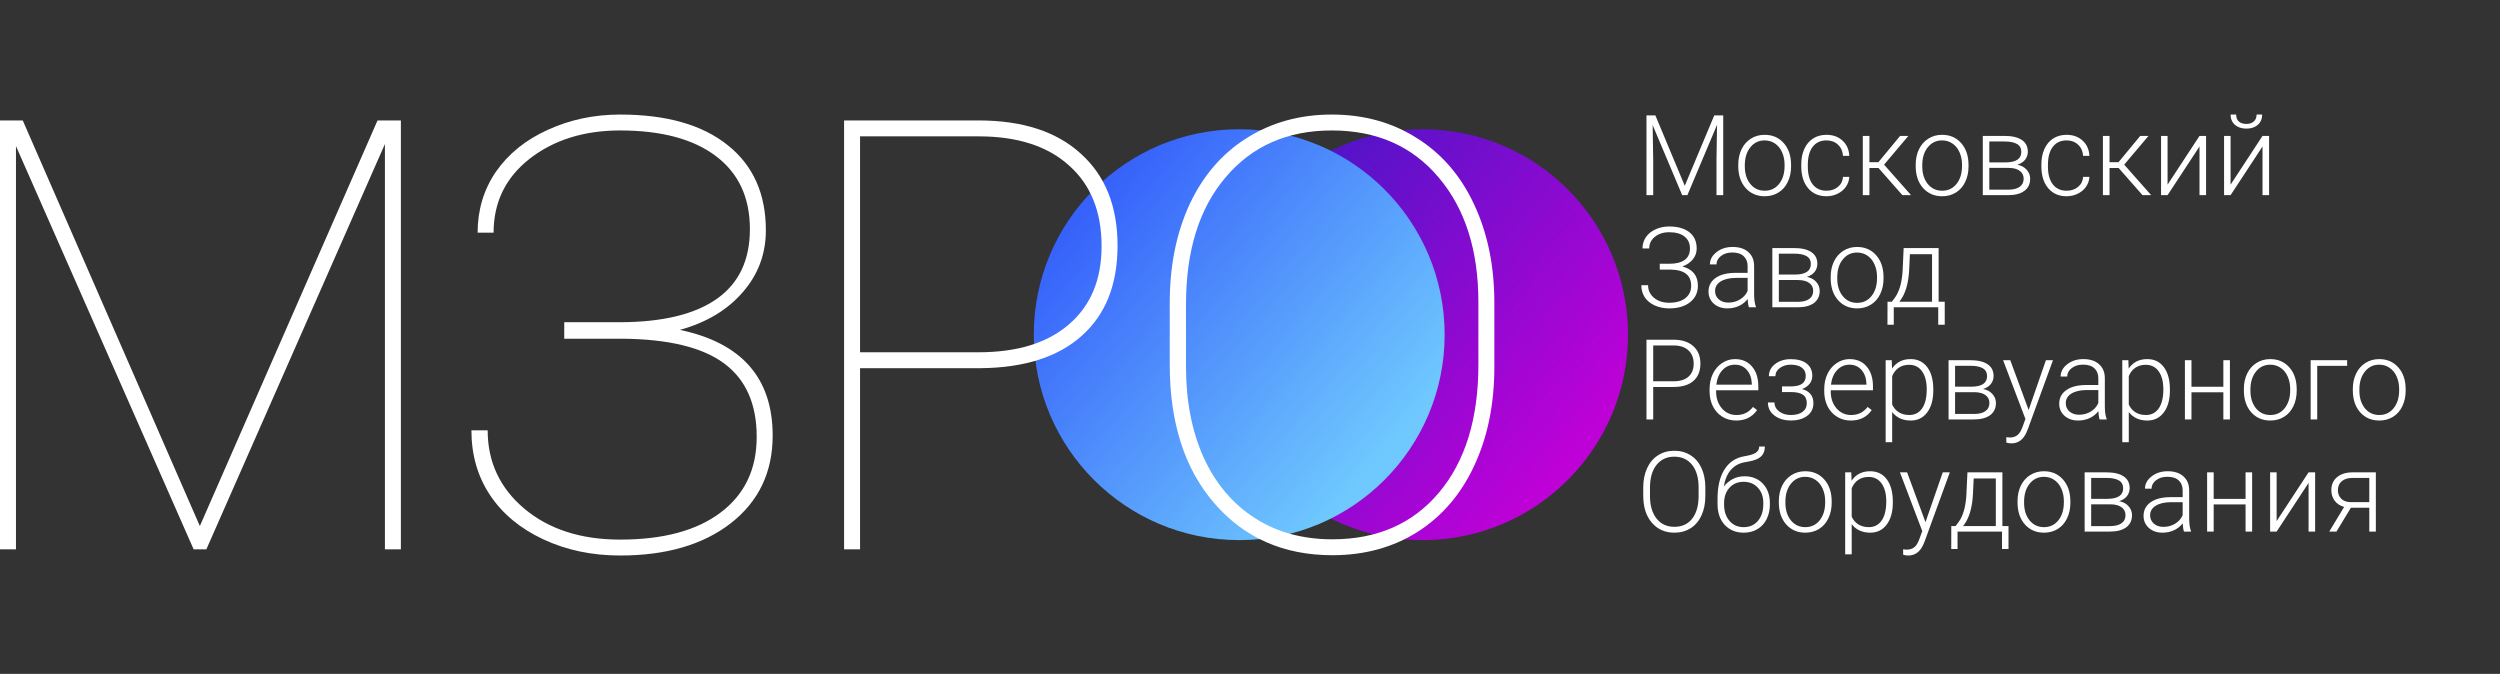 <?xml version="1.0" encoding="UTF-8"?> <svg xmlns="http://www.w3.org/2000/svg" width="371" height="100" viewBox="0 0 371 100" fill="none"><rect x="0" y="0" width="371" height="100" fill="#333333" stroke="none"/> <circle cx="211.107" cy="49.666" r="30.485" fill="url(#paint0_linear)"></circle> <circle cx="183.9" cy="49.666" r="30.485" fill="url(#paint1_linear)"></circle> <path d="M3.378 17.874L29.658 78.067L56.025 17.874H59.491V81.52H57.122V21.371L30.623 81.52H28.736L2.369 21.677V81.52H0V17.874H3.378Z" fill="white"></path> <path d="M111.285 34.004C111.285 29.312 109.604 25.699 106.24 23.163C102.876 20.628 98.138 19.36 92.025 19.36C86.673 19.36 82.198 20.759 78.6 23.557C75.032 26.355 73.248 30.012 73.248 34.529H70.879C70.879 31.148 71.785 28.132 73.599 25.48C75.442 22.828 78.001 20.759 81.276 19.273C84.582 17.758 88.165 17 92.025 17C98.899 17 104.222 18.515 107.995 21.546C111.768 24.548 113.654 28.759 113.654 34.179C113.654 37.705 112.499 40.78 110.189 43.403C107.907 46.025 104.807 47.876 100.888 48.954C110.072 50.877 114.664 56.108 114.664 64.647C114.664 70.067 112.602 74.395 108.478 77.629C104.353 80.835 98.869 82.438 92.025 82.438C87.843 82.438 84.04 81.636 80.618 80.034C77.196 78.431 74.564 76.245 72.721 73.477C70.879 70.708 69.957 67.503 69.957 63.86H72.37C72.37 68.552 74.184 72.428 77.811 75.488C81.467 78.547 86.205 80.077 92.025 80.077C98.431 80.077 103.403 78.737 106.942 76.056C110.51 73.375 112.294 69.63 112.294 64.822C112.294 59.955 110.686 56.327 107.468 53.937C104.251 51.548 99.22 50.324 92.376 50.265H83.733V47.817H92.113C98.401 47.788 103.169 46.623 106.416 44.32C109.662 42.018 111.285 38.58 111.285 34.004Z" fill="white"></path> <path d="M127.631 54.637V81.52H125.261V17.874H145.223C151.746 17.874 156.806 19.521 160.403 22.814C164.03 26.078 165.844 30.624 165.844 36.452C165.844 42.222 164.074 46.681 160.535 49.828C157.025 52.975 152.024 54.578 145.531 54.637H127.631ZM127.631 52.276H145.223C150.985 52.276 155.46 50.892 158.648 48.123C161.866 45.355 163.474 41.494 163.474 36.54C163.474 31.411 161.866 27.418 158.648 24.562C155.46 21.677 150.985 20.235 145.223 20.235H127.631V52.276Z" fill="white"></path> <path d="M221.762 54.462C221.762 59.97 220.767 64.851 218.778 69.106C216.819 73.331 214.011 76.609 210.355 78.941C206.699 81.243 202.487 82.394 197.72 82.394C190.524 82.394 184.704 79.844 180.258 74.744C175.813 69.645 173.59 62.767 173.59 54.112V44.932C173.59 39.454 174.569 34.587 176.529 30.332C178.518 26.078 181.34 22.799 184.997 20.497C188.682 18.166 192.894 17 197.632 17C202.399 17 206.611 18.166 210.267 20.497C213.952 22.799 216.789 26.092 218.778 30.376C220.767 34.631 221.762 39.483 221.762 44.932V54.462ZM219.393 44.845C219.393 37.151 217.433 30.988 213.514 26.355C209.594 21.692 204.3 19.36 197.632 19.36C191.051 19.36 185.801 21.677 181.882 26.311C177.962 30.915 176.003 37.195 176.003 45.151V54.462C176.003 59.532 176.88 64.02 178.635 67.925C180.419 71.801 182.949 74.788 186.225 76.886C189.501 78.985 193.332 80.034 197.72 80.034C204.388 80.034 209.667 77.717 213.558 73.083C217.448 68.45 219.393 62.126 219.393 54.112V44.845Z" fill="white"></path> <path d="M245.66 17.13L250.019 27.572L254.394 17.13H255.725V28.961H254.727V23.809L254.808 18.528L250.409 28.961H249.638L245.254 18.568L245.336 23.777V28.961H244.337V17.13H245.66Z" fill="white"></path> <path d="M257.957 24.435C257.957 23.59 258.12 22.829 258.444 22.152C258.774 21.475 259.237 20.949 259.832 20.575C260.433 20.196 261.112 20.007 261.87 20.007C263.039 20.007 263.986 20.418 264.711 21.242C265.436 22.06 265.798 23.146 265.798 24.5V24.703C265.798 25.554 265.633 26.32 265.303 27.003C264.979 27.68 264.519 28.203 263.923 28.571C263.328 28.94 262.649 29.124 261.886 29.124C260.723 29.124 259.776 28.715 259.045 27.897C258.32 27.073 257.957 25.985 257.957 24.63V24.435ZM258.931 24.703C258.931 25.754 259.202 26.618 259.743 27.296C260.29 27.967 261.004 28.303 261.886 28.303C262.763 28.303 263.471 27.967 264.013 27.296C264.559 26.618 264.832 25.727 264.832 24.622V24.435C264.832 23.764 264.708 23.149 264.459 22.591C264.21 22.033 263.861 21.602 263.412 21.299C262.963 20.99 262.449 20.835 261.87 20.835C261.004 20.835 260.298 21.177 259.751 21.859C259.205 22.536 258.931 23.425 258.931 24.525V24.703Z" fill="white"></path> <path d="M271.058 28.303C271.734 28.303 272.3 28.113 272.754 27.734C273.214 27.35 273.463 26.854 273.501 26.247H274.435C274.408 26.784 274.24 27.274 273.931 27.718C273.623 28.157 273.212 28.501 272.698 28.75C272.189 28.999 271.642 29.124 271.058 29.124C269.905 29.124 268.991 28.723 268.315 27.921C267.644 27.119 267.308 26.041 267.308 24.687V24.395C267.308 23.528 267.46 22.761 267.763 22.095C268.066 21.429 268.499 20.914 269.061 20.551C269.629 20.188 270.292 20.007 271.05 20.007C272.013 20.007 272.806 20.294 273.428 20.868C274.056 21.442 274.391 22.198 274.435 23.135H273.501C273.458 22.447 273.209 21.892 272.754 21.469C272.305 21.047 271.737 20.835 271.05 20.835C270.173 20.835 269.492 21.152 269.004 21.786C268.523 22.42 268.282 23.308 268.282 24.451V24.736C268.282 25.857 268.523 26.732 269.004 27.36C269.492 27.989 270.176 28.303 271.058 28.303Z" fill="white"></path> <path d="M278.769 24.931H277.422V28.961H276.44V20.169H277.422V24.07H278.753L281.975 20.169H283.201L279.597 24.435L283.599 28.961H282.316L278.769 24.931Z" fill="white"></path> <path d="M284.289 24.435C284.289 23.59 284.451 22.829 284.776 22.152C285.106 21.475 285.568 20.949 286.164 20.575C286.764 20.196 287.443 20.007 288.201 20.007C289.37 20.007 290.317 20.418 291.042 21.242C291.767 22.06 292.13 23.146 292.13 24.5V24.703C292.13 25.554 291.965 26.32 291.634 27.003C291.31 27.68 290.85 28.203 290.255 28.571C289.659 28.94 288.98 29.124 288.217 29.124C287.054 29.124 286.107 28.715 285.376 27.897C284.651 27.073 284.289 25.985 284.289 24.63V24.435ZM285.263 24.703C285.263 25.754 285.533 26.618 286.074 27.296C286.621 27.967 287.335 28.303 288.217 28.303C289.094 28.303 289.803 27.967 290.344 27.296C290.89 26.618 291.164 25.727 291.164 24.622V24.435C291.164 23.764 291.039 23.149 290.79 22.591C290.541 22.033 290.192 21.602 289.743 21.299C289.294 20.99 288.78 20.835 288.201 20.835C287.335 20.835 286.629 21.177 286.082 21.859C285.536 22.536 285.263 23.425 285.263 24.525V24.703Z" fill="white"></path> <path d="M294.248 28.961V20.169H297.47C298.585 20.169 299.44 20.369 300.035 20.77C300.631 21.166 300.928 21.748 300.928 22.517C300.928 22.956 300.796 23.349 300.531 23.696C300.265 24.037 299.878 24.286 299.37 24.443C299.943 24.552 300.403 24.798 300.75 25.183C301.101 25.567 301.277 26.014 301.277 26.524C301.277 27.298 300.991 27.899 300.417 28.328C299.849 28.75 299.042 28.961 297.998 28.961H294.248ZM295.214 24.915V28.149H298.031C298.761 28.149 299.324 28.008 299.719 27.726C300.114 27.445 300.311 27.038 300.311 26.507C300.311 26.02 300.114 25.632 299.719 25.345C299.324 25.058 298.761 24.915 298.031 24.915H295.214ZM295.214 24.102H297.673C299.199 24.08 299.962 23.56 299.962 22.542C299.962 22.006 299.751 21.616 299.329 21.372C298.913 21.122 298.293 20.998 297.47 20.998H295.214V24.102Z" fill="white"></path> <path d="M306.691 28.303C307.368 28.303 307.933 28.113 308.388 27.734C308.848 27.35 309.097 26.854 309.134 26.247H310.068C310.041 26.784 309.873 27.274 309.565 27.718C309.256 28.157 308.845 28.501 308.331 28.75C307.822 28.999 307.276 29.124 306.691 29.124C305.539 29.124 304.624 28.723 303.948 27.921C303.277 27.119 302.941 26.041 302.941 24.687V24.395C302.941 23.528 303.093 22.761 303.396 22.095C303.699 21.429 304.132 20.914 304.695 20.551C305.263 20.188 305.926 20.007 306.683 20.007C307.646 20.007 308.439 20.294 309.061 20.868C309.689 21.442 310.025 22.198 310.068 23.135H309.134C309.091 22.447 308.842 21.892 308.388 21.469C307.939 21.047 307.37 20.835 306.683 20.835C305.807 20.835 305.125 21.152 304.638 21.786C304.156 22.42 303.915 23.308 303.915 24.451V24.736C303.915 25.857 304.156 26.732 304.638 27.36C305.125 27.989 305.809 28.303 306.691 28.303Z" fill="white"></path> <path d="M314.402 24.931H313.055V28.961H312.073V20.169H313.055V24.07H314.386L317.609 20.169H318.834L315.23 24.435L319.232 28.961H317.949L314.402 24.931Z" fill="white"></path> <path d="M326.407 20.169H327.381V28.961H326.407V21.737L321.667 28.961H320.701V20.169H321.667V27.401L326.407 20.169Z" fill="white"></path> <path d="M335.758 20.169H336.732V28.961H335.758V21.737L331.018 28.961H330.052V20.169H331.018V27.401L335.758 20.169ZM335.709 17C335.709 17.623 335.495 18.127 335.068 18.511C334.646 18.896 334.078 19.088 333.363 19.088C332.66 19.088 332.092 18.899 331.659 18.52C331.231 18.135 331.018 17.628 331.018 17H331.846C331.846 17.45 331.978 17.794 332.243 18.032C332.514 18.27 332.887 18.39 333.363 18.39C333.84 18.39 334.21 18.265 334.475 18.016C334.746 17.767 334.881 17.428 334.881 17H335.709Z" fill="white"></path> <path d="M250.79 36.86C250.79 36.117 250.522 35.532 249.987 35.105C249.451 34.676 248.688 34.463 247.698 34.463C246.843 34.463 246.136 34.69 245.579 35.145C245.022 35.6 244.743 36.177 244.743 36.876H243.745C243.745 36.248 243.915 35.687 244.256 35.194C244.597 34.696 245.073 34.308 245.685 34.032C246.301 33.75 246.972 33.609 247.698 33.609C248.975 33.609 249.976 33.894 250.701 34.463C251.426 35.031 251.789 35.839 251.789 36.884C251.789 37.485 251.596 38.022 251.212 38.493C250.828 38.964 250.311 39.314 249.662 39.541C251.199 39.953 251.967 40.904 251.967 42.393C251.967 43.417 251.58 44.235 250.806 44.847C250.038 45.46 249.002 45.766 247.698 45.766C246.908 45.766 246.188 45.617 245.539 45.319C244.889 45.015 244.399 44.609 244.069 44.1C243.739 43.585 243.574 42.992 243.574 42.32H244.573C244.573 43.079 244.868 43.704 245.457 44.197C246.047 44.685 246.794 44.929 247.698 44.929C248.72 44.929 249.521 44.704 250.1 44.254C250.679 43.799 250.969 43.19 250.969 42.426C250.969 41.619 250.712 41.017 250.198 40.622C249.684 40.221 248.891 40.015 247.819 40.004H246.31V39.143H247.771C248.756 39.138 249.505 38.945 250.019 38.566C250.533 38.181 250.79 37.613 250.79 36.86Z" fill="white"></path> <path d="M259.54 45.603C259.443 45.327 259.381 44.918 259.353 44.376C259.013 44.82 258.577 45.164 258.047 45.408C257.522 45.647 256.964 45.766 256.375 45.766C255.53 45.766 254.846 45.53 254.321 45.059C253.802 44.587 253.542 43.992 253.542 43.271C253.542 42.415 253.896 41.738 254.605 41.24C255.319 40.741 256.312 40.492 257.584 40.492H259.345V39.492C259.345 38.864 259.151 38.371 258.761 38.014C258.377 37.651 257.814 37.469 257.073 37.469C256.396 37.469 255.836 37.642 255.392 37.989C254.949 38.336 254.727 38.753 254.727 39.241L253.753 39.233C253.753 38.534 254.077 37.93 254.727 37.42C255.376 36.906 256.174 36.648 257.121 36.648C258.101 36.648 258.872 36.895 259.435 37.388C260.003 37.875 260.295 38.558 260.311 39.436V43.596C260.311 44.447 260.401 45.083 260.579 45.506V45.603H259.54ZM256.488 44.904C257.138 44.904 257.717 44.747 258.225 44.433C258.739 44.119 259.113 43.699 259.345 43.173V41.24H257.608C256.64 41.25 255.882 41.429 255.336 41.776C254.789 42.117 254.516 42.589 254.516 43.19C254.516 43.683 254.697 44.092 255.06 44.417C255.428 44.742 255.904 44.904 256.488 44.904Z" fill="white"></path> <path d="M263.014 45.603V36.811H266.237C267.351 36.811 268.206 37.011 268.802 37.412C269.397 37.808 269.694 38.39 269.694 39.159C269.694 39.598 269.562 39.991 269.297 40.338C269.032 40.679 268.645 40.928 268.136 41.085C268.71 41.194 269.17 41.44 269.516 41.825C269.868 42.209 270.043 42.656 270.043 43.165C270.043 43.94 269.757 44.541 269.183 44.969C268.615 45.392 267.809 45.603 266.764 45.603H263.014ZM263.98 41.556V44.791H266.797C267.527 44.791 268.09 44.65 268.485 44.368C268.88 44.086 269.078 43.68 269.078 43.149C269.078 42.662 268.88 42.274 268.485 41.987C268.09 41.7 267.527 41.556 266.797 41.556H263.98ZM263.98 40.744H266.44C267.966 40.722 268.729 40.202 268.729 39.184C268.729 38.647 268.517 38.257 268.095 38.014C267.679 37.764 267.059 37.64 266.237 37.64H263.98V40.744Z" fill="white"></path> <path d="M271.675 41.077C271.675 40.232 271.837 39.471 272.162 38.794C272.492 38.117 272.955 37.591 273.55 37.217C274.151 36.838 274.83 36.648 275.587 36.648C276.756 36.648 277.703 37.06 278.428 37.884C279.153 38.702 279.516 39.788 279.516 41.142V41.345C279.516 42.196 279.351 42.962 279.021 43.645C278.696 44.322 278.236 44.845 277.641 45.213C277.046 45.581 276.367 45.766 275.604 45.766C274.44 45.766 273.493 45.357 272.763 44.539C272.038 43.715 271.675 42.626 271.675 41.272V41.077ZM272.649 41.345C272.649 42.396 272.92 43.26 273.461 43.937C274.007 44.609 274.721 44.945 275.604 44.945C276.48 44.945 277.189 44.609 277.73 43.937C278.277 43.26 278.55 42.369 278.55 41.264V41.077C278.55 40.405 278.426 39.79 278.177 39.233C277.928 38.675 277.579 38.244 277.13 37.94C276.68 37.632 276.166 37.477 275.587 37.477C274.721 37.477 274.015 37.819 273.469 38.501C272.922 39.178 272.649 40.067 272.649 41.166V41.345Z" fill="white"></path> <path d="M280.742 44.782L281.172 44.222C281.854 43.295 282.246 41.941 282.349 40.159L282.503 36.811H287.69V44.782H288.599V48.187H287.633V45.603H281.034V48.187H280.1L280.108 44.782H280.742ZM281.862 44.782H286.716V37.721H283.428L283.323 40.004C283.225 42.101 282.738 43.694 281.862 44.782Z" fill="white"></path> <path d="M245.336 57.426V62.245H244.337V50.414H248.363C249.592 50.414 250.56 50.728 251.269 51.356C251.983 51.985 252.34 52.849 252.34 53.949C252.34 55.059 251.997 55.918 251.31 56.524C250.628 57.126 249.638 57.426 248.339 57.426H245.336ZM245.336 56.581H248.363C249.332 56.581 250.07 56.351 250.579 55.891C251.088 55.43 251.342 54.788 251.342 53.965C251.342 53.147 251.088 52.497 250.579 52.014C250.076 51.527 249.359 51.278 248.428 51.267H245.336V56.581Z" fill="white"></path> <path d="M257.641 62.407C256.894 62.407 256.218 62.223 255.612 61.855C255.011 61.487 254.543 60.975 254.207 60.319C253.872 59.658 253.704 58.919 253.704 58.101V57.751C253.704 56.906 253.866 56.145 254.191 55.468C254.521 54.791 254.978 54.26 255.563 53.875C256.147 53.485 256.78 53.29 257.462 53.29C258.528 53.29 259.372 53.656 259.995 54.387C260.622 55.113 260.936 56.107 260.936 57.37V57.914H254.67V58.101C254.67 59.098 254.954 59.929 255.522 60.596C256.096 61.256 256.816 61.587 257.681 61.587C258.201 61.587 258.658 61.492 259.053 61.302C259.454 61.113 259.816 60.809 260.141 60.392L260.75 60.855C260.035 61.89 258.999 62.407 257.641 62.407ZM257.462 54.119C256.732 54.119 256.115 54.387 255.612 54.924C255.114 55.46 254.811 56.18 254.702 57.085H259.97V56.979C259.943 56.134 259.703 55.446 259.248 54.916C258.793 54.385 258.198 54.119 257.462 54.119Z" fill="white"></path> <path d="M267.974 55.777C267.974 55.246 267.776 54.837 267.381 54.55C266.986 54.263 266.442 54.119 265.75 54.119C265.122 54.119 264.583 54.282 264.134 54.607C263.691 54.926 263.469 55.333 263.469 55.826H262.503C262.503 55.094 262.814 54.49 263.436 54.014C264.064 53.537 264.835 53.298 265.75 53.298C266.756 53.298 267.541 53.515 268.104 53.949C268.666 54.382 268.948 54.997 268.948 55.793C268.948 56.216 268.818 56.597 268.558 56.939C268.298 57.28 267.92 57.545 267.422 57.735C268.547 58.044 269.11 58.743 269.11 59.832C269.11 60.623 268.804 61.248 268.193 61.709C267.581 62.169 266.77 62.399 265.758 62.399C264.778 62.399 263.967 62.153 263.323 61.66C262.679 61.167 262.357 60.522 262.357 59.726H263.331C263.331 60.257 263.563 60.701 264.029 61.059C264.5 61.411 265.076 61.587 265.758 61.587C266.499 61.587 267.078 61.432 267.495 61.124C267.917 60.809 268.128 60.384 268.128 59.848C268.128 59.257 267.936 58.832 267.552 58.572C267.167 58.312 266.58 58.182 265.79 58.182H264.451V57.337H265.953C267.3 57.304 267.974 56.784 267.974 55.777Z" fill="white"></path> <path d="M274.654 62.407C273.907 62.407 273.231 62.223 272.625 61.855C272.024 61.487 271.556 60.975 271.22 60.319C270.885 59.658 270.717 58.919 270.717 58.101V57.751C270.717 56.906 270.879 56.145 271.204 55.468C271.534 54.791 271.992 54.26 272.576 53.875C273.16 53.485 273.793 53.29 274.475 53.29C275.541 53.29 276.385 53.656 277.008 54.387C277.635 55.113 277.949 56.107 277.949 57.37V57.914H271.683V58.101C271.683 59.098 271.967 59.929 272.535 60.596C273.109 61.256 273.829 61.587 274.694 61.587C275.214 61.587 275.671 61.492 276.066 61.302C276.467 61.113 276.829 60.809 277.154 60.392L277.763 60.855C277.048 61.89 276.012 62.407 274.654 62.407ZM274.475 54.119C273.745 54.119 273.128 54.387 272.625 54.924C272.127 55.46 271.824 56.18 271.716 57.085H276.983V56.979C276.956 56.134 276.716 55.446 276.261 54.916C275.806 54.385 275.211 54.119 274.475 54.119Z" fill="white"></path> <path d="M286.902 57.938C286.902 59.309 286.599 60.398 285.993 61.205C285.387 62.007 284.575 62.407 283.558 62.407C282.357 62.407 281.437 61.985 280.798 61.14V65.625H279.832V53.453H280.733L280.782 54.696C281.415 53.759 282.332 53.29 283.534 53.29C284.584 53.29 285.406 53.688 286.001 54.485C286.602 55.281 286.902 56.386 286.902 57.8V57.938ZM285.928 57.768C285.928 56.646 285.698 55.761 285.238 55.111C284.778 54.46 284.137 54.135 283.315 54.135C282.719 54.135 282.208 54.279 281.78 54.566C281.353 54.853 281.026 55.27 280.798 55.817V60.035C281.031 60.539 281.364 60.923 281.797 61.189C282.23 61.454 282.741 61.587 283.331 61.587C284.148 61.587 284.784 61.262 285.238 60.612C285.698 59.956 285.928 59.008 285.928 57.768Z" fill="white"></path> <path d="M289.167 62.245V53.453H292.389C293.504 53.453 294.359 53.653 294.954 54.054C295.549 54.45 295.847 55.032 295.847 55.801C295.847 56.24 295.715 56.633 295.449 56.979C295.184 57.321 294.797 57.57 294.289 57.727C294.862 57.835 295.322 58.082 295.669 58.467C296.02 58.851 296.196 59.298 296.196 59.807C296.196 60.582 295.909 61.183 295.336 61.611C294.768 62.034 293.961 62.245 292.917 62.245H289.167ZM290.133 58.198V61.432H292.949C293.68 61.432 294.243 61.292 294.638 61.01C295.033 60.728 295.23 60.322 295.23 59.791C295.23 59.303 295.033 58.916 294.638 58.629C294.243 58.342 293.68 58.198 292.949 58.198H290.133ZM290.133 57.386H292.592C294.118 57.364 294.881 56.844 294.881 55.826C294.881 55.289 294.67 54.899 294.248 54.655C293.831 54.406 293.212 54.282 292.389 54.282H290.133V57.386Z" fill="white"></path> <path d="M301.05 60.847L303.615 53.453H304.662L300.912 63.74L300.717 64.195C300.236 65.262 299.492 65.796 298.485 65.796C298.252 65.796 298.003 65.758 297.738 65.682L297.73 64.878L298.233 64.927C298.71 64.927 299.094 64.807 299.386 64.569C299.684 64.336 299.935 63.932 300.141 63.358L300.571 62.172L297.259 53.453H298.323L301.05 60.847Z" fill="white"></path> <path d="M311.586 62.245C311.488 61.969 311.426 61.56 311.399 61.018C311.058 61.462 310.623 61.806 310.092 62.05C309.567 62.288 309.01 62.407 308.42 62.407C307.576 62.407 306.892 62.172 306.367 61.701C305.847 61.229 305.587 60.633 305.587 59.913C305.587 59.057 305.942 58.38 306.651 57.881C307.365 57.383 308.358 57.134 309.63 57.134H311.391V56.134C311.391 55.506 311.196 55.013 310.807 54.655C310.422 54.292 309.86 54.111 309.118 54.111C308.442 54.111 307.882 54.284 307.438 54.631C306.994 54.978 306.772 55.395 306.772 55.882L305.798 55.874C305.798 55.175 306.123 54.572 306.772 54.062C307.422 53.548 308.22 53.29 309.167 53.29C310.146 53.29 310.917 53.537 311.48 54.03C312.048 54.517 312.341 55.2 312.357 56.078V60.238C312.357 61.088 312.446 61.725 312.625 62.148V62.245H311.586ZM308.534 61.546C309.183 61.546 309.762 61.389 310.271 61.075C310.785 60.761 311.158 60.341 311.391 59.815V57.881H309.654C308.685 57.892 307.928 58.071 307.381 58.418C306.835 58.759 306.561 59.23 306.561 59.832C306.561 60.325 306.743 60.734 307.105 61.059C307.473 61.384 307.949 61.546 308.534 61.546Z" fill="white"></path> <path d="M322.016 57.938C322.016 59.309 321.713 60.398 321.107 61.205C320.501 62.007 319.689 62.407 318.672 62.407C317.471 62.407 316.551 61.985 315.912 61.14V65.625H314.946V53.453H315.847L315.896 54.696C316.529 53.759 317.446 53.29 318.647 53.29C319.697 53.29 320.52 53.688 321.115 54.485C321.716 55.281 322.016 56.386 322.016 57.8V57.938ZM321.042 57.768C321.042 56.646 320.812 55.761 320.352 55.111C319.892 54.46 319.251 54.135 318.428 54.135C317.833 54.135 317.322 54.279 316.894 54.566C316.467 54.853 316.139 55.27 315.912 55.817V60.035C316.145 60.539 316.478 60.923 316.91 61.189C317.343 61.454 317.855 61.587 318.445 61.587C319.262 61.587 319.897 61.262 320.352 60.612C320.812 59.956 321.042 59.008 321.042 57.768Z" fill="white"></path> <path d="M330.92 62.245H329.946V58.215H325.214V62.245H324.24V53.453H325.214V57.394H329.946V53.453H330.92V62.245Z" fill="white"></path> <path d="M332.99 57.719C332.99 56.874 333.152 56.113 333.477 55.435C333.807 54.758 334.27 54.233 334.865 53.859C335.466 53.48 336.145 53.29 336.902 53.29C338.071 53.29 339.018 53.702 339.743 54.525C340.468 55.343 340.831 56.43 340.831 57.784V57.987C340.831 58.838 340.666 59.604 340.336 60.287C340.011 60.964 339.551 61.487 338.956 61.855C338.361 62.223 337.682 62.407 336.919 62.407C335.755 62.407 334.808 61.998 334.078 61.181C333.353 60.357 332.99 59.268 332.99 57.914V57.719ZM333.964 57.987C333.964 59.038 334.235 59.902 334.776 60.579C335.322 61.251 336.037 61.587 336.919 61.587C337.795 61.587 338.504 61.251 339.045 60.579C339.592 59.902 339.865 59.011 339.865 57.906V57.719C339.865 57.047 339.741 56.432 339.492 55.874C339.243 55.316 338.894 54.886 338.445 54.582C337.995 54.273 337.481 54.119 336.902 54.119C336.037 54.119 335.33 54.46 334.784 55.143C334.237 55.82 333.964 56.709 333.964 57.808V57.987Z" fill="white"></path> <path d="M348.315 54.29H343.875V62.245H342.901V53.453H348.315V54.29Z" fill="white"></path> <path d="M349.159 57.719C349.159 56.874 349.321 56.113 349.646 55.435C349.976 54.758 350.439 54.233 351.034 53.859C351.635 53.48 352.314 53.29 353.071 53.29C354.24 53.29 355.187 53.702 355.912 54.525C356.637 55.343 357 56.43 357 57.784V57.987C357 58.838 356.835 59.604 356.505 60.287C356.18 60.964 355.72 61.487 355.125 61.855C354.53 62.223 353.851 62.407 353.088 62.407C351.924 62.407 350.977 61.998 350.247 61.181C349.521 60.357 349.159 59.268 349.159 57.914V57.719ZM350.133 57.987C350.133 59.038 350.404 59.902 350.945 60.579C351.491 61.251 352.205 61.587 353.088 61.587C353.964 61.587 354.673 61.251 355.214 60.579C355.761 59.902 356.034 59.011 356.034 57.906V57.719C356.034 57.047 355.91 56.432 355.661 55.874C355.412 55.316 355.063 54.886 354.614 54.582C354.164 54.273 353.65 54.119 353.071 54.119C352.205 54.119 351.499 54.46 350.953 55.143C350.406 55.82 350.133 56.709 350.133 57.808V57.987Z" fill="white"></path> <path d="M253.071 73.613C253.071 74.702 252.882 75.658 252.503 76.482C252.129 77.305 251.594 77.939 250.896 78.383C250.198 78.827 249.391 79.049 248.477 79.049C247.097 79.049 245.982 78.556 245.133 77.57C244.283 76.579 243.858 75.244 243.858 73.564V72.346C243.858 71.267 244.048 70.314 244.426 69.485C244.811 68.651 245.352 68.012 246.05 67.567C246.748 67.118 247.552 66.893 248.461 66.893C249.37 66.893 250.171 67.112 250.863 67.551C251.561 67.99 252.1 68.61 252.478 69.412C252.857 70.214 253.055 71.143 253.071 72.199V73.613ZM252.073 72.329C252.073 70.904 251.751 69.789 251.107 68.981C250.463 68.174 249.581 67.771 248.461 67.771C247.362 67.771 246.485 68.177 245.831 68.99C245.181 69.797 244.857 70.926 244.857 72.378V73.613C244.857 75.016 245.181 76.129 245.831 76.953C246.48 77.771 247.362 78.18 248.477 78.18C249.608 78.18 250.49 77.776 251.123 76.969C251.756 76.157 252.073 75.027 252.073 73.581V72.329Z" fill="white"></path> <path d="M258.899 70.68C260.014 70.68 260.917 71.045 261.61 71.777C262.303 72.503 262.649 73.467 262.649 74.669V74.881C262.649 75.677 262.489 76.395 262.17 77.034C261.856 77.668 261.402 78.164 260.806 78.521C260.217 78.873 259.537 79.049 258.769 79.049C257.611 79.049 256.672 78.665 255.953 77.895C255.238 77.121 254.881 76.089 254.881 74.799V74.019C254.881 72.199 255.227 70.745 255.92 69.656C256.613 68.567 257.598 67.917 258.875 67.706C259.681 67.576 260.246 67.4 260.571 67.177C260.901 66.955 261.066 66.652 261.066 66.267H261.902C261.902 66.722 261.807 67.099 261.618 67.397C261.429 67.695 261.145 67.936 260.766 68.12C260.387 68.299 259.808 68.451 259.029 68.575C258.136 68.716 257.416 69.098 256.87 69.721C256.329 70.338 255.977 71.167 255.815 72.207C256.161 71.752 256.594 71.384 257.113 71.102C257.638 70.821 258.233 70.68 258.899 70.68ZM255.855 74.678V74.881C255.855 75.872 256.123 76.679 256.659 77.302C257.194 77.92 257.898 78.229 258.769 78.229C259.646 78.229 260.349 77.917 260.879 77.294C261.41 76.666 261.675 75.842 261.675 74.824V74.613C261.675 73.697 261.404 72.95 260.863 72.37C260.328 71.79 259.624 71.5 258.753 71.5C257.882 71.5 257.181 71.796 256.651 72.386C256.12 72.971 255.855 73.735 255.855 74.678Z" fill="white"></path> <path d="M263.98 74.361C263.98 73.516 264.142 72.754 264.467 72.077C264.797 71.4 265.26 70.875 265.855 70.501C266.456 70.122 267.135 69.932 267.892 69.932C269.061 69.932 270.008 70.344 270.733 71.167C271.458 71.985 271.821 73.071 271.821 74.426V74.629C271.821 75.479 271.656 76.246 271.326 76.928C271.001 77.606 270.541 78.128 269.946 78.497C269.351 78.865 268.672 79.049 267.909 79.049C266.745 79.049 265.798 78.64 265.068 77.822C264.343 76.999 263.98 75.91 263.98 74.556V74.361ZM264.954 74.629C264.954 75.68 265.225 76.544 265.766 77.221C266.312 77.893 267.027 78.229 267.909 78.229C268.785 78.229 269.494 77.893 270.035 77.221C270.582 76.544 270.855 75.653 270.855 74.548V74.361C270.855 73.689 270.731 73.074 270.482 72.516C270.233 71.958 269.884 71.528 269.435 71.224C268.986 70.915 268.471 70.761 267.892 70.761C267.027 70.761 266.32 71.102 265.774 71.785C265.227 72.462 264.954 73.35 264.954 74.45V74.629Z" fill="white"></path> <path d="M280.896 74.58C280.896 75.951 280.593 77.04 279.987 77.847C279.381 78.648 278.569 79.049 277.552 79.049C276.35 79.049 275.43 78.627 274.792 77.782V82.267H273.826V70.095H274.727L274.776 71.338C275.409 70.401 276.326 69.932 277.527 69.932C278.577 69.932 279.4 70.33 279.995 71.127C280.595 71.923 280.896 73.028 280.896 74.442V74.58ZM279.922 74.409C279.922 73.288 279.692 72.402 279.232 71.752C278.772 71.102 278.131 70.777 277.308 70.777C276.713 70.777 276.201 70.921 275.774 71.208C275.346 71.495 275.019 71.912 274.792 72.459V76.677C275.025 77.18 275.357 77.565 275.79 77.831C276.223 78.096 276.734 78.229 277.324 78.229C278.141 78.229 278.777 77.904 279.232 77.254C279.692 76.598 279.922 75.65 279.922 74.409Z" fill="white"></path> <path d="M285.742 77.489L288.306 70.095H289.354L285.604 80.382L285.409 80.837C284.927 81.904 284.183 82.438 283.177 82.438C282.944 82.438 282.695 82.4 282.43 82.324L282.422 81.52L282.925 81.568C283.401 81.568 283.785 81.449 284.078 81.211C284.375 80.978 284.627 80.574 284.832 80L285.263 78.814L281.951 70.095H283.014L285.742 77.489Z" fill="white"></path> <path d="M290.206 78.066L290.636 77.505C291.318 76.579 291.71 75.225 291.813 73.442L291.967 70.095H297.154V78.066H298.063V81.471H297.097V78.887H290.498V81.471H289.565L289.573 78.066H290.206ZM291.326 78.066H296.18V71.005H292.893L292.787 73.288C292.69 75.385 292.203 76.977 291.326 78.066Z" fill="white"></path> <path d="M299.402 74.361C299.402 73.516 299.565 72.754 299.889 72.077C300.219 71.4 300.682 70.875 301.277 70.501C301.878 70.122 302.557 69.932 303.315 69.932C304.483 69.932 305.43 70.344 306.156 71.167C306.881 71.985 307.243 73.071 307.243 74.426V74.629C307.243 75.479 307.078 76.246 306.748 76.928C306.423 77.606 305.963 78.128 305.368 78.497C304.773 78.865 304.094 79.049 303.331 79.049C302.167 79.049 301.22 78.64 300.49 77.822C299.765 76.999 299.402 75.91 299.402 74.556V74.361ZM300.376 74.629C300.376 75.68 300.647 76.544 301.188 77.221C301.735 77.893 302.449 78.229 303.331 78.229C304.208 78.229 304.916 77.893 305.458 77.221C306.004 76.544 306.277 75.653 306.277 74.548V74.361C306.277 73.689 306.153 73.074 305.904 72.516C305.655 71.958 305.306 71.528 304.857 71.224C304.408 70.915 303.894 70.761 303.315 70.761C302.449 70.761 301.743 71.102 301.196 71.785C300.65 72.462 300.376 73.35 300.376 74.45V74.629Z" fill="white"></path> <path d="M309.362 78.887V70.095H312.584C313.699 70.095 314.554 70.295 315.149 70.696C315.744 71.091 316.042 71.674 316.042 72.443C316.042 72.882 315.909 73.275 315.644 73.621C315.379 73.963 314.992 74.212 314.484 74.369C315.057 74.477 315.517 74.724 315.863 75.108C316.215 75.493 316.391 75.94 316.391 76.449C316.391 77.224 316.104 77.825 315.531 78.253C314.962 78.676 314.156 78.887 313.112 78.887H309.362ZM310.328 74.84V78.074H313.144C313.875 78.074 314.438 77.933 314.833 77.652C315.228 77.37 315.425 76.964 315.425 76.433C315.425 75.945 315.228 75.558 314.833 75.271C314.438 74.984 313.875 74.84 313.144 74.84H310.328ZM310.328 74.028H312.787C314.313 74.006 315.076 73.486 315.076 72.467C315.076 71.931 314.865 71.541 314.443 71.297C314.026 71.048 313.407 70.924 312.584 70.924H310.328V74.028Z" fill="white"></path> <path d="M324.102 78.887C324.005 78.611 323.942 78.202 323.915 77.66C323.574 78.104 323.139 78.448 322.609 78.692C322.084 78.93 321.526 79.049 320.936 79.049C320.092 79.049 319.408 78.814 318.883 78.342C318.363 77.871 318.104 77.275 318.104 76.555C318.104 75.699 318.458 75.022 319.167 74.523C319.881 74.025 320.874 73.776 322.146 73.776H323.907V72.776C323.907 72.148 323.712 71.655 323.323 71.297C322.939 70.934 322.376 70.753 321.635 70.753C320.958 70.753 320.398 70.926 319.954 71.273C319.511 71.62 319.289 72.037 319.289 72.524L318.315 72.516C318.315 71.817 318.639 71.213 319.289 70.704C319.938 70.189 320.736 69.932 321.683 69.932C322.663 69.932 323.434 70.179 323.997 70.672C324.565 71.159 324.857 71.842 324.873 72.719V76.88C324.873 77.73 324.962 78.367 325.141 78.789V78.887H324.102ZM321.05 78.188C321.699 78.188 322.278 78.031 322.787 77.717C323.301 77.403 323.675 76.983 323.907 76.457V74.523H322.17C321.202 74.534 320.444 74.713 319.897 75.06C319.351 75.401 319.078 75.872 319.078 76.474C319.078 76.966 319.259 77.375 319.622 77.701C319.989 78.025 320.466 78.188 321.05 78.188Z" fill="white"></path> <path d="M334.216 78.887H333.242V74.856H328.51V78.887H327.536V70.095H328.51V74.036H333.242V70.095H334.216V78.887Z" fill="white"></path> <path d="M342.592 70.095H343.566V78.887H342.592V71.663L337.852 78.887H336.886V70.095H337.852V77.327L342.592 70.095Z" fill="white"></path> <path d="M352.576 70.095V78.887H351.602V75.344H348.875L346.732 78.887H345.661L347.868 75.222C347.268 75.065 346.8 74.762 346.464 74.312C346.134 73.862 345.969 73.332 345.969 72.719C345.969 71.923 346.253 71.286 346.821 70.81C347.395 70.333 348.169 70.095 349.143 70.095H352.576ZM346.943 72.736C346.943 73.25 347.105 73.673 347.43 74.003C347.76 74.334 348.217 74.504 348.802 74.515H351.602V70.924H349.118C348.442 70.924 347.909 71.086 347.519 71.411C347.135 71.736 346.943 72.178 346.943 72.736Z" fill="white"></path> <defs> <linearGradient id="paint0_linear" x1="186.414" y1="28.936" x2="232.447" y2="67.805" gradientUnits="userSpaceOnUse"> <stop stop-color="#4B15C7"></stop> <stop offset="1" stop-color="#BD01D7"></stop> </linearGradient> <linearGradient id="paint1_linear" x1="159.207" y1="28.936" x2="205.24" y2="67.805" gradientUnits="userSpaceOnUse"> <stop stop-color="#345DFA"></stop> <stop offset="1" stop-color="#6FC9FE"></stop> </linearGradient> </defs> </svg> 